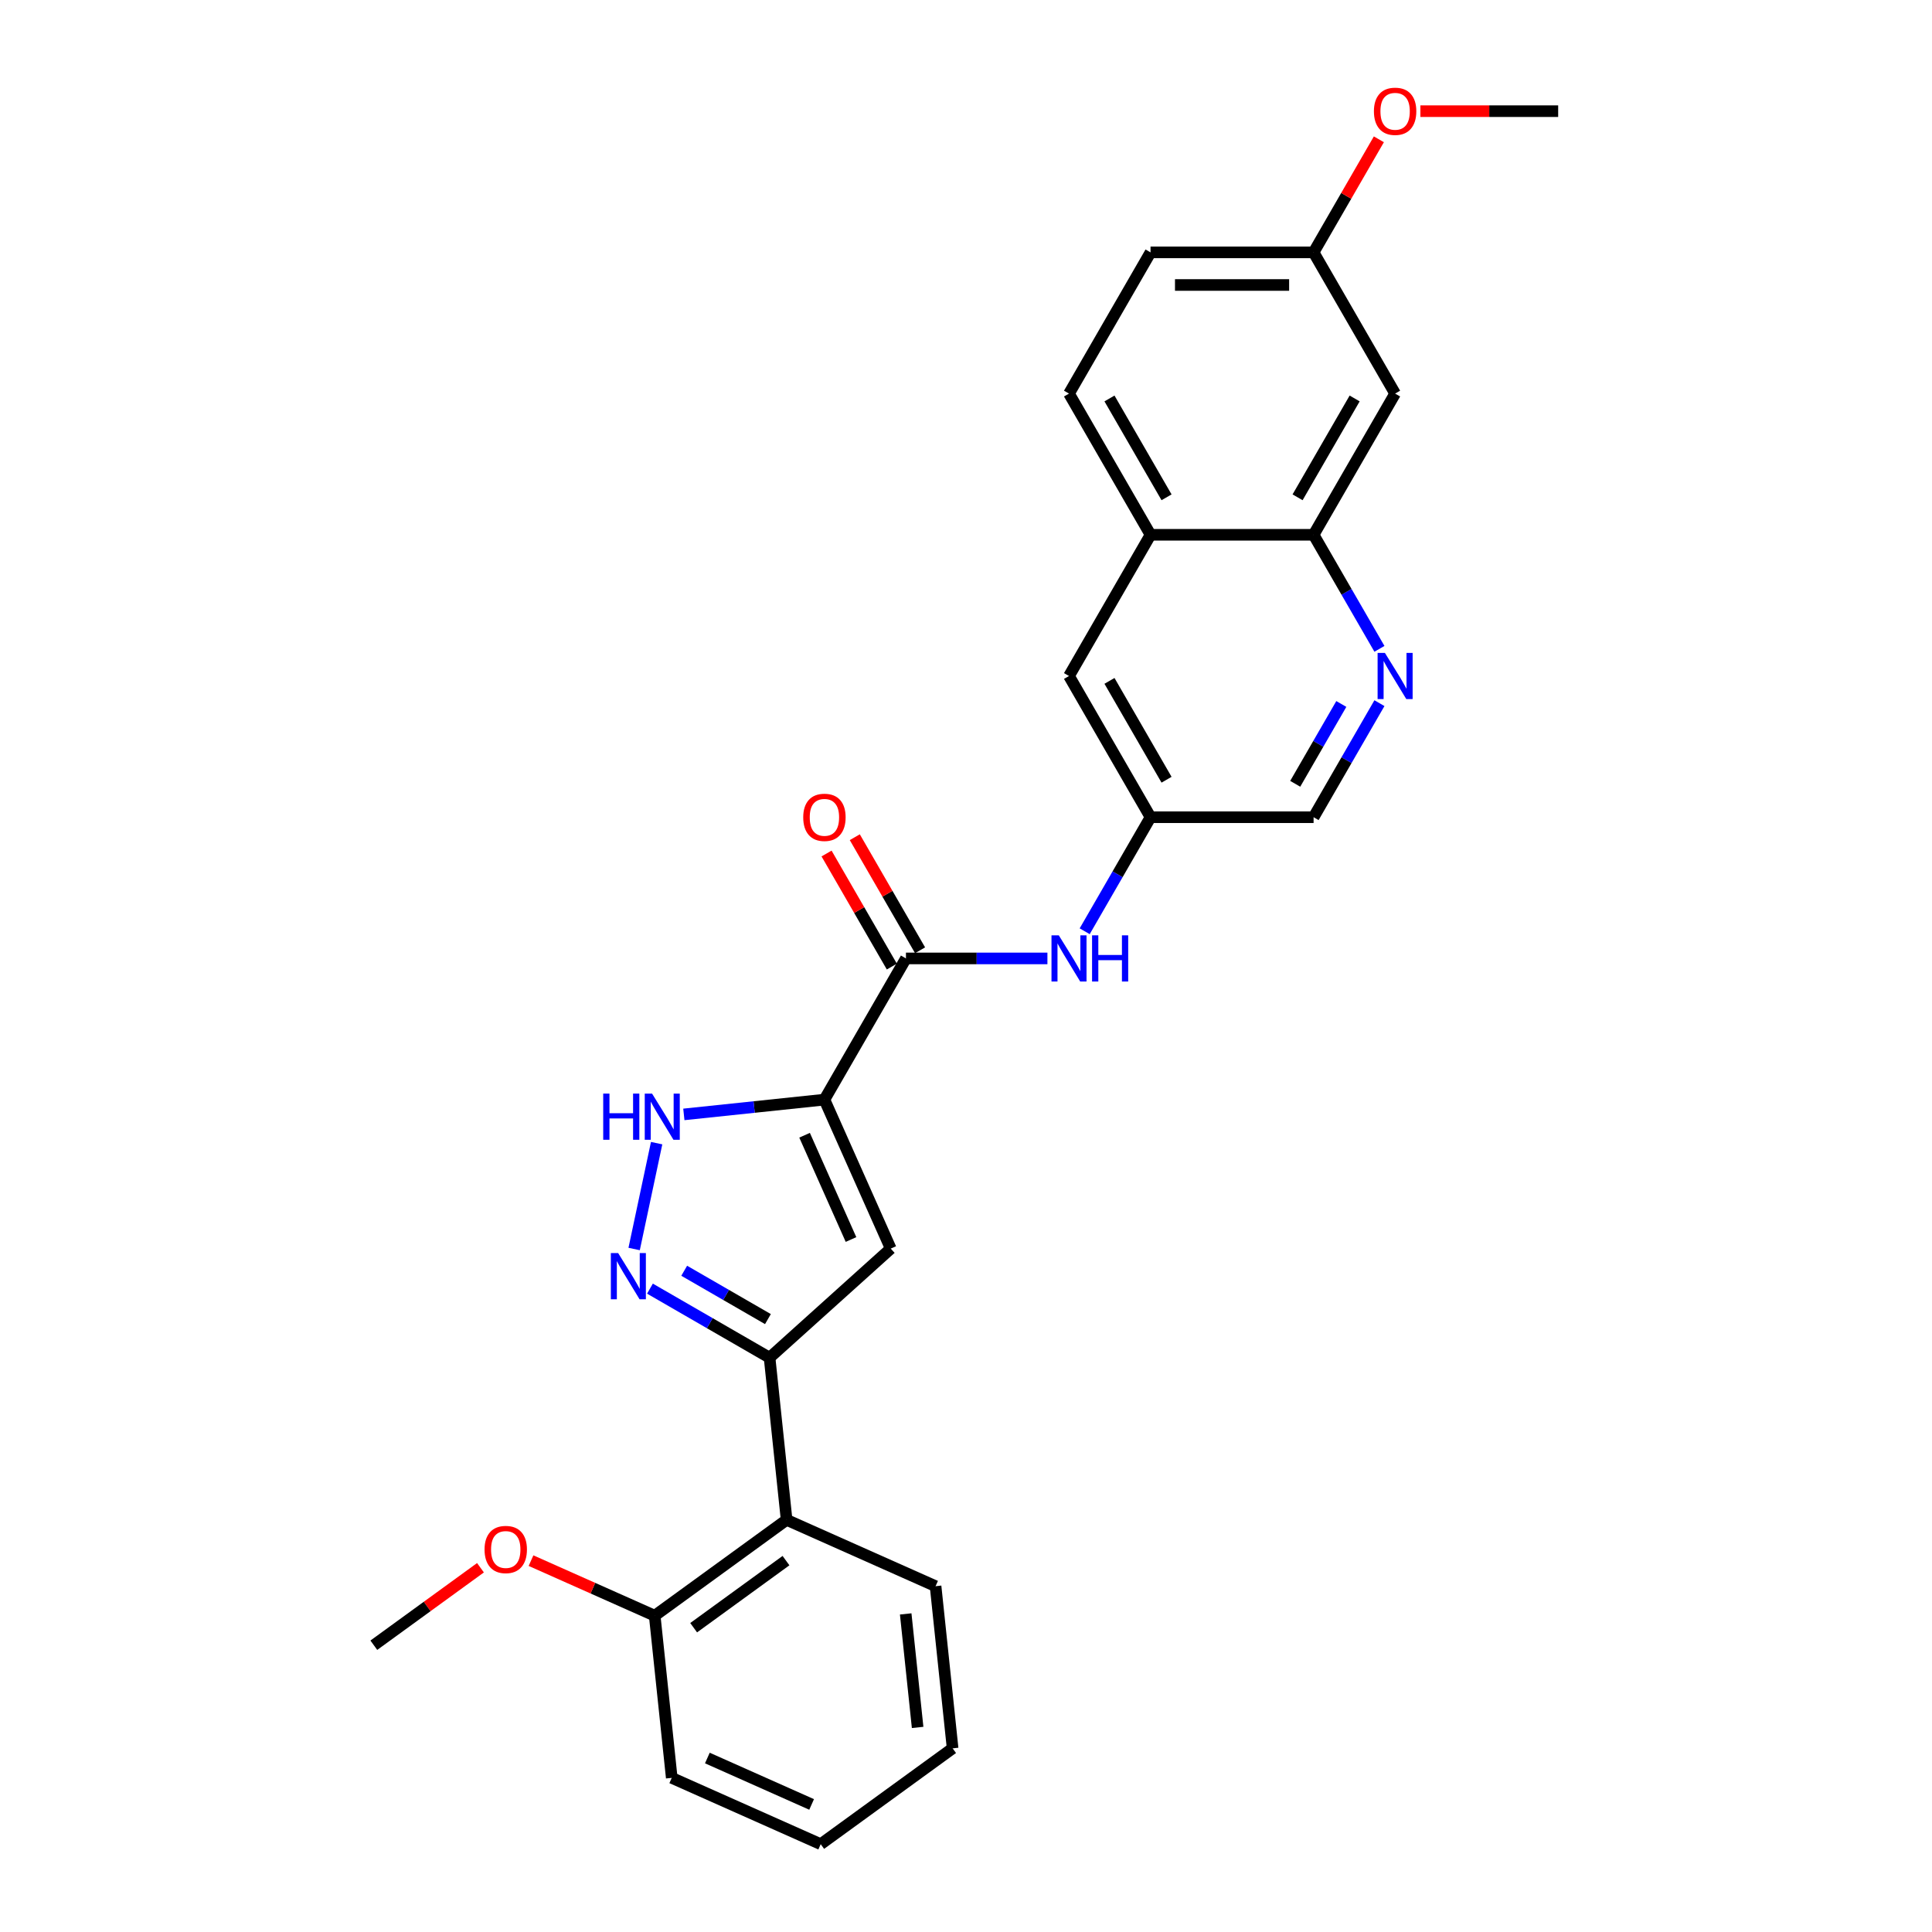<?xml version='1.0' encoding='iso-8859-1'?>
<svg version='1.1' baseProfile='full'
              xmlns='http://www.w3.org/2000/svg'
                      xmlns:rdkit='http://www.rdkit.org/xml'
                      xmlns:xlink='http://www.w3.org/1999/xlink'
                  xml:space='preserve'
width='1000px' height='1000px' viewBox='0 0 1000 1000'>
<!-- END OF HEADER -->
<rect style='opacity:1.0;fill:#FFFFFF;stroke:none' width='1000' height='1000' x='0' y='0'> </rect>
<path class='bond-0' d='M 426.721,569.169 L 461.048,646.269' style='fill:none;fill-rule:evenodd;stroke:#000000;stroke-width:6px;stroke-linecap:butt;stroke-linejoin:miter;stroke-opacity:1' />
<path class='bond-0' d='M 416.45,587.599 L 440.479,641.57' style='fill:none;fill-rule:evenodd;stroke:#000000;stroke-width:6px;stroke-linecap:butt;stroke-linejoin:miter;stroke-opacity:1' />
<path class='bond-3' d='M 426.721,569.169 L 390.341,572.993' style='fill:none;fill-rule:evenodd;stroke:#000000;stroke-width:6px;stroke-linecap:butt;stroke-linejoin:miter;stroke-opacity:1' />
<path class='bond-3' d='M 390.341,572.993 L 353.96,576.816' style='fill:none;fill-rule:evenodd;stroke:#0000FF;stroke-width:6px;stroke-linecap:butt;stroke-linejoin:miter;stroke-opacity:1' />
<path class='bond-4' d='M 426.721,569.169 L 468.919,496.079' style='fill:none;fill-rule:evenodd;stroke:#000000;stroke-width:6px;stroke-linecap:butt;stroke-linejoin:miter;stroke-opacity:1' />
<path class='bond-1' d='M 461.048,646.269 L 398.329,702.742' style='fill:none;fill-rule:evenodd;stroke:#000000;stroke-width:6px;stroke-linecap:butt;stroke-linejoin:miter;stroke-opacity:1' />
<path class='bond-5' d='M 398.329,702.742 L 407.151,786.676' style='fill:none;fill-rule:evenodd;stroke:#000000;stroke-width:6px;stroke-linecap:butt;stroke-linejoin:miter;stroke-opacity:1' />
<path class='bond-27' d='M 398.329,702.742 L 367.371,684.868' style='fill:none;fill-rule:evenodd;stroke:#000000;stroke-width:6px;stroke-linecap:butt;stroke-linejoin:miter;stroke-opacity:1' />
<path class='bond-27' d='M 367.371,684.868 L 336.413,666.995' style='fill:none;fill-rule:evenodd;stroke:#0000FF;stroke-width:6px;stroke-linecap:butt;stroke-linejoin:miter;stroke-opacity:1' />
<path class='bond-27' d='M 397.481,682.762 L 375.811,670.25' style='fill:none;fill-rule:evenodd;stroke:#000000;stroke-width:6px;stroke-linecap:butt;stroke-linejoin:miter;stroke-opacity:1' />
<path class='bond-27' d='M 375.811,670.25 L 354.14,657.739' style='fill:none;fill-rule:evenodd;stroke:#0000FF;stroke-width:6px;stroke-linecap:butt;stroke-linejoin:miter;stroke-opacity:1' />
<path class='bond-2' d='M 328.228,646.483 L 339.874,591.692' style='fill:none;fill-rule:evenodd;stroke:#0000FF;stroke-width:6px;stroke-linecap:butt;stroke-linejoin:miter;stroke-opacity:1' />
<path class='bond-7' d='M 468.919,496.079 L 505.53,496.079' style='fill:none;fill-rule:evenodd;stroke:#000000;stroke-width:6px;stroke-linecap:butt;stroke-linejoin:miter;stroke-opacity:1' />
<path class='bond-7' d='M 505.53,496.079 L 542.142,496.079' style='fill:none;fill-rule:evenodd;stroke:#0000FF;stroke-width:6px;stroke-linecap:butt;stroke-linejoin:miter;stroke-opacity:1' />
<path class='bond-12' d='M 476.228,491.859 L 459.334,462.598' style='fill:none;fill-rule:evenodd;stroke:#000000;stroke-width:6px;stroke-linecap:butt;stroke-linejoin:miter;stroke-opacity:1' />
<path class='bond-12' d='M 459.334,462.598 L 442.44,433.336' style='fill:none;fill-rule:evenodd;stroke:#FF0000;stroke-width:6px;stroke-linecap:butt;stroke-linejoin:miter;stroke-opacity:1' />
<path class='bond-12' d='M 461.61,500.299 L 444.716,471.038' style='fill:none;fill-rule:evenodd;stroke:#000000;stroke-width:6px;stroke-linecap:butt;stroke-linejoin:miter;stroke-opacity:1' />
<path class='bond-12' d='M 444.716,471.038 L 427.822,441.776' style='fill:none;fill-rule:evenodd;stroke:#FF0000;stroke-width:6px;stroke-linecap:butt;stroke-linejoin:miter;stroke-opacity:1' />
<path class='bond-13' d='M 407.151,786.676 L 338.872,836.284' style='fill:none;fill-rule:evenodd;stroke:#000000;stroke-width:6px;stroke-linecap:butt;stroke-linejoin:miter;stroke-opacity:1' />
<path class='bond-13' d='M 406.83,807.773 L 359.036,842.498' style='fill:none;fill-rule:evenodd;stroke:#000000;stroke-width:6px;stroke-linecap:butt;stroke-linejoin:miter;stroke-opacity:1' />
<path class='bond-21' d='M 407.151,786.676 L 484.251,821.004' style='fill:none;fill-rule:evenodd;stroke:#000000;stroke-width:6px;stroke-linecap:butt;stroke-linejoin:miter;stroke-opacity:1' />
<path class='bond-6' d='M 713.992,363.96 L 696.952,393.475' style='fill:none;fill-rule:evenodd;stroke:#0000FF;stroke-width:6px;stroke-linecap:butt;stroke-linejoin:miter;stroke-opacity:1' />
<path class='bond-6' d='M 696.952,393.475 L 679.911,422.989' style='fill:none;fill-rule:evenodd;stroke:#000000;stroke-width:6px;stroke-linecap:butt;stroke-linejoin:miter;stroke-opacity:1' />
<path class='bond-6' d='M 694.262,364.375 L 682.334,385.035' style='fill:none;fill-rule:evenodd;stroke:#0000FF;stroke-width:6px;stroke-linecap:butt;stroke-linejoin:miter;stroke-opacity:1' />
<path class='bond-6' d='M 682.334,385.035 L 670.405,405.695' style='fill:none;fill-rule:evenodd;stroke:#000000;stroke-width:6px;stroke-linecap:butt;stroke-linejoin:miter;stroke-opacity:1' />
<path class='bond-8' d='M 713.992,335.839 L 696.952,306.324' style='fill:none;fill-rule:evenodd;stroke:#0000FF;stroke-width:6px;stroke-linecap:butt;stroke-linejoin:miter;stroke-opacity:1' />
<path class='bond-8' d='M 696.952,306.324 L 679.911,276.81' style='fill:none;fill-rule:evenodd;stroke:#000000;stroke-width:6px;stroke-linecap:butt;stroke-linejoin:miter;stroke-opacity:1' />
<path class='bond-11' d='M 561.434,482.019 L 578.474,452.504' style='fill:none;fill-rule:evenodd;stroke:#0000FF;stroke-width:6px;stroke-linecap:butt;stroke-linejoin:miter;stroke-opacity:1' />
<path class='bond-11' d='M 578.474,452.504 L 595.514,422.989' style='fill:none;fill-rule:evenodd;stroke:#000000;stroke-width:6px;stroke-linecap:butt;stroke-linejoin:miter;stroke-opacity:1' />
<path class='bond-9' d='M 679.911,276.81 L 722.11,203.72' style='fill:none;fill-rule:evenodd;stroke:#000000;stroke-width:6px;stroke-linecap:butt;stroke-linejoin:miter;stroke-opacity:1' />
<path class='bond-9' d='M 671.623,257.406 L 701.162,206.244' style='fill:none;fill-rule:evenodd;stroke:#000000;stroke-width:6px;stroke-linecap:butt;stroke-linejoin:miter;stroke-opacity:1' />
<path class='bond-28' d='M 679.911,276.81 L 595.514,276.81' style='fill:none;fill-rule:evenodd;stroke:#000000;stroke-width:6px;stroke-linecap:butt;stroke-linejoin:miter;stroke-opacity:1' />
<path class='bond-17' d='M 722.11,203.72 L 679.911,130.63' style='fill:none;fill-rule:evenodd;stroke:#000000;stroke-width:6px;stroke-linecap:butt;stroke-linejoin:miter;stroke-opacity:1' />
<path class='bond-10' d='M 595.514,276.81 L 553.316,349.899' style='fill:none;fill-rule:evenodd;stroke:#000000;stroke-width:6px;stroke-linecap:butt;stroke-linejoin:miter;stroke-opacity:1' />
<path class='bond-16' d='M 595.514,276.81 L 553.316,203.72' style='fill:none;fill-rule:evenodd;stroke:#000000;stroke-width:6px;stroke-linecap:butt;stroke-linejoin:miter;stroke-opacity:1' />
<path class='bond-16' d='M 603.803,257.406 L 574.264,206.244' style='fill:none;fill-rule:evenodd;stroke:#000000;stroke-width:6px;stroke-linecap:butt;stroke-linejoin:miter;stroke-opacity:1' />
<path class='bond-14' d='M 595.514,422.989 L 553.316,349.899' style='fill:none;fill-rule:evenodd;stroke:#000000;stroke-width:6px;stroke-linecap:butt;stroke-linejoin:miter;stroke-opacity:1' />
<path class='bond-14' d='M 603.803,403.586 L 574.264,352.423' style='fill:none;fill-rule:evenodd;stroke:#000000;stroke-width:6px;stroke-linecap:butt;stroke-linejoin:miter;stroke-opacity:1' />
<path class='bond-15' d='M 595.514,422.989 L 679.911,422.989' style='fill:none;fill-rule:evenodd;stroke:#000000;stroke-width:6px;stroke-linecap:butt;stroke-linejoin:miter;stroke-opacity:1' />
<path class='bond-19' d='M 338.872,836.284 L 306.863,822.032' style='fill:none;fill-rule:evenodd;stroke:#000000;stroke-width:6px;stroke-linecap:butt;stroke-linejoin:miter;stroke-opacity:1' />
<path class='bond-19' d='M 306.863,822.032 L 274.853,807.781' style='fill:none;fill-rule:evenodd;stroke:#FF0000;stroke-width:6px;stroke-linecap:butt;stroke-linejoin:miter;stroke-opacity:1' />
<path class='bond-22' d='M 338.872,836.284 L 347.694,920.218' style='fill:none;fill-rule:evenodd;stroke:#000000;stroke-width:6px;stroke-linecap:butt;stroke-linejoin:miter;stroke-opacity:1' />
<path class='bond-18' d='M 553.316,203.72 L 595.514,130.63' style='fill:none;fill-rule:evenodd;stroke:#000000;stroke-width:6px;stroke-linecap:butt;stroke-linejoin:miter;stroke-opacity:1' />
<path class='bond-20' d='M 679.911,130.63 L 696.805,101.369' style='fill:none;fill-rule:evenodd;stroke:#000000;stroke-width:6px;stroke-linecap:butt;stroke-linejoin:miter;stroke-opacity:1' />
<path class='bond-20' d='M 696.805,101.369 L 713.7,72.107' style='fill:none;fill-rule:evenodd;stroke:#FF0000;stroke-width:6px;stroke-linecap:butt;stroke-linejoin:miter;stroke-opacity:1' />
<path class='bond-30' d='M 679.911,130.63 L 595.514,130.63' style='fill:none;fill-rule:evenodd;stroke:#000000;stroke-width:6px;stroke-linecap:butt;stroke-linejoin:miter;stroke-opacity:1' />
<path class='bond-30' d='M 667.252,147.509 L 608.174,147.509' style='fill:none;fill-rule:evenodd;stroke:#000000;stroke-width:6px;stroke-linecap:butt;stroke-linejoin:miter;stroke-opacity:1' />
<path class='bond-23' d='M 248.69,811.461 L 221.092,831.512' style='fill:none;fill-rule:evenodd;stroke:#FF0000;stroke-width:6px;stroke-linecap:butt;stroke-linejoin:miter;stroke-opacity:1' />
<path class='bond-23' d='M 221.092,831.512 L 193.493,851.564' style='fill:none;fill-rule:evenodd;stroke:#000000;stroke-width:6px;stroke-linecap:butt;stroke-linejoin:miter;stroke-opacity:1' />
<path class='bond-24' d='M 735.191,57.54 L 770.849,57.54' style='fill:none;fill-rule:evenodd;stroke:#FF0000;stroke-width:6px;stroke-linecap:butt;stroke-linejoin:miter;stroke-opacity:1' />
<path class='bond-24' d='M 770.849,57.54 L 806.507,57.54' style='fill:none;fill-rule:evenodd;stroke:#000000;stroke-width:6px;stroke-linecap:butt;stroke-linejoin:miter;stroke-opacity:1' />
<path class='bond-25' d='M 484.251,821.004 L 493.073,904.938' style='fill:none;fill-rule:evenodd;stroke:#000000;stroke-width:6px;stroke-linecap:butt;stroke-linejoin:miter;stroke-opacity:1' />
<path class='bond-25' d='M 468.788,835.358 L 474.963,894.112' style='fill:none;fill-rule:evenodd;stroke:#000000;stroke-width:6px;stroke-linecap:butt;stroke-linejoin:miter;stroke-opacity:1' />
<path class='bond-29' d='M 347.694,920.218 L 424.795,954.545' style='fill:none;fill-rule:evenodd;stroke:#000000;stroke-width:6px;stroke-linecap:butt;stroke-linejoin:miter;stroke-opacity:1' />
<path class='bond-29' d='M 366.125,909.947 L 420.095,933.976' style='fill:none;fill-rule:evenodd;stroke:#000000;stroke-width:6px;stroke-linecap:butt;stroke-linejoin:miter;stroke-opacity:1' />
<path class='bond-26' d='M 493.073,904.938 L 424.795,954.545' style='fill:none;fill-rule:evenodd;stroke:#000000;stroke-width:6px;stroke-linecap:butt;stroke-linejoin:miter;stroke-opacity:1' />
<path  class='atom-3' d='M 319.956 648.593
L 327.788 661.252
Q 328.564 662.501, 329.813 664.763
Q 331.062 667.025, 331.13 667.16
L 331.13 648.593
L 334.303 648.593
L 334.303 672.494
L 331.029 672.494
L 322.623 658.653
Q 321.644 657.033, 320.597 655.176
Q 319.584 653.319, 319.281 652.745
L 319.281 672.494
L 316.175 672.494
L 316.175 648.593
L 319.956 648.593
' fill='#0000FF'/>
<path  class='atom-4' d='M 312.218 566.04
L 315.458 566.04
L 315.458 576.202
L 327.679 576.202
L 327.679 566.04
L 330.92 566.04
L 330.92 589.941
L 327.679 589.941
L 327.679 578.902
L 315.458 578.902
L 315.458 589.941
L 312.218 589.941
L 312.218 566.04
' fill='#0000FF'/>
<path  class='atom-4' d='M 337.503 566.04
L 345.335 578.7
Q 346.111 579.949, 347.36 582.211
Q 348.61 584.473, 348.677 584.608
L 348.677 566.04
L 351.85 566.04
L 351.85 589.941
L 348.576 589.941
L 340.17 576.1
Q 339.191 574.48, 338.144 572.623
Q 337.132 570.766, 336.828 570.193
L 336.828 589.941
L 333.722 589.941
L 333.722 566.04
L 337.503 566.04
' fill='#0000FF'/>
<path  class='atom-7' d='M 716.826 337.949
L 724.659 350.608
Q 725.435 351.857, 726.684 354.119
Q 727.933 356.381, 728.001 356.516
L 728.001 337.949
L 731.174 337.949
L 731.174 361.85
L 727.899 361.85
L 719.493 348.009
Q 718.514 346.389, 717.468 344.532
Q 716.455 342.675, 716.151 342.101
L 716.151 361.85
L 713.045 361.85
L 713.045 337.949
L 716.826 337.949
' fill='#0000FF'/>
<path  class='atom-8' d='M 548.033 484.129
L 555.865 496.788
Q 556.641 498.037, 557.89 500.299
Q 559.139 502.561, 559.207 502.696
L 559.207 484.129
L 562.38 484.129
L 562.38 508.03
L 559.106 508.03
L 550.7 494.189
Q 549.721 492.568, 548.674 490.712
Q 547.661 488.855, 547.358 488.281
L 547.358 508.03
L 544.252 508.03
L 544.252 484.129
L 548.033 484.129
' fill='#0000FF'/>
<path  class='atom-8' d='M 565.25 484.129
L 568.491 484.129
L 568.491 494.29
L 580.711 494.29
L 580.711 484.129
L 583.952 484.129
L 583.952 508.03
L 580.711 508.03
L 580.711 496.991
L 568.491 496.991
L 568.491 508.03
L 565.25 508.03
L 565.25 484.129
' fill='#0000FF'/>
<path  class='atom-13' d='M 415.749 423.057
Q 415.749 417.318, 418.585 414.111
Q 421.421 410.904, 426.721 410.904
Q 432.021 410.904, 434.857 414.111
Q 437.692 417.318, 437.692 423.057
Q 437.692 428.863, 434.823 432.172
Q 431.953 435.446, 426.721 435.446
Q 421.454 435.446, 418.585 432.172
Q 415.749 428.897, 415.749 423.057
M 426.721 432.746
Q 430.367 432.746, 432.325 430.315
Q 434.316 427.851, 434.316 423.057
Q 434.316 418.364, 432.325 416.001
Q 430.367 413.604, 426.721 413.604
Q 423.075 413.604, 421.083 415.967
Q 419.125 418.331, 419.125 423.057
Q 419.125 427.884, 421.083 430.315
Q 423.075 432.746, 426.721 432.746
' fill='#FF0000'/>
<path  class='atom-20' d='M 250.8 802.024
Q 250.8 796.285, 253.636 793.078
Q 256.472 789.871, 261.772 789.871
Q 267.072 789.871, 269.908 793.078
Q 272.744 796.285, 272.744 802.024
Q 272.744 807.83, 269.874 811.139
Q 267.005 814.413, 261.772 814.413
Q 256.506 814.413, 253.636 811.139
Q 250.8 807.864, 250.8 802.024
M 261.772 811.713
Q 265.418 811.713, 267.376 809.282
Q 269.368 806.818, 269.368 802.024
Q 269.368 797.331, 267.376 794.968
Q 265.418 792.571, 261.772 792.571
Q 258.126 792.571, 256.134 794.935
Q 254.176 797.298, 254.176 802.024
Q 254.176 806.851, 256.134 809.282
Q 258.126 811.713, 261.772 811.713
' fill='#FF0000'/>
<path  class='atom-21' d='M 711.138 57.608
Q 711.138 51.869, 713.974 48.662
Q 716.81 45.455, 722.11 45.455
Q 727.41 45.455, 730.246 48.662
Q 733.081 51.869, 733.081 57.608
Q 733.081 63.414, 730.212 66.723
Q 727.342 69.997, 722.11 69.997
Q 716.843 69.997, 713.974 66.723
Q 711.138 63.448, 711.138 57.608
M 722.11 67.296
Q 725.756 67.296, 727.714 64.866
Q 729.705 62.401, 729.705 57.608
Q 729.705 52.915, 727.714 50.552
Q 725.756 48.155, 722.11 48.155
Q 718.464 48.155, 716.472 50.518
Q 714.514 52.882, 714.514 57.608
Q 714.514 62.435, 716.472 64.866
Q 718.464 67.296, 722.11 67.296
' fill='#FF0000'/>
</svg>
